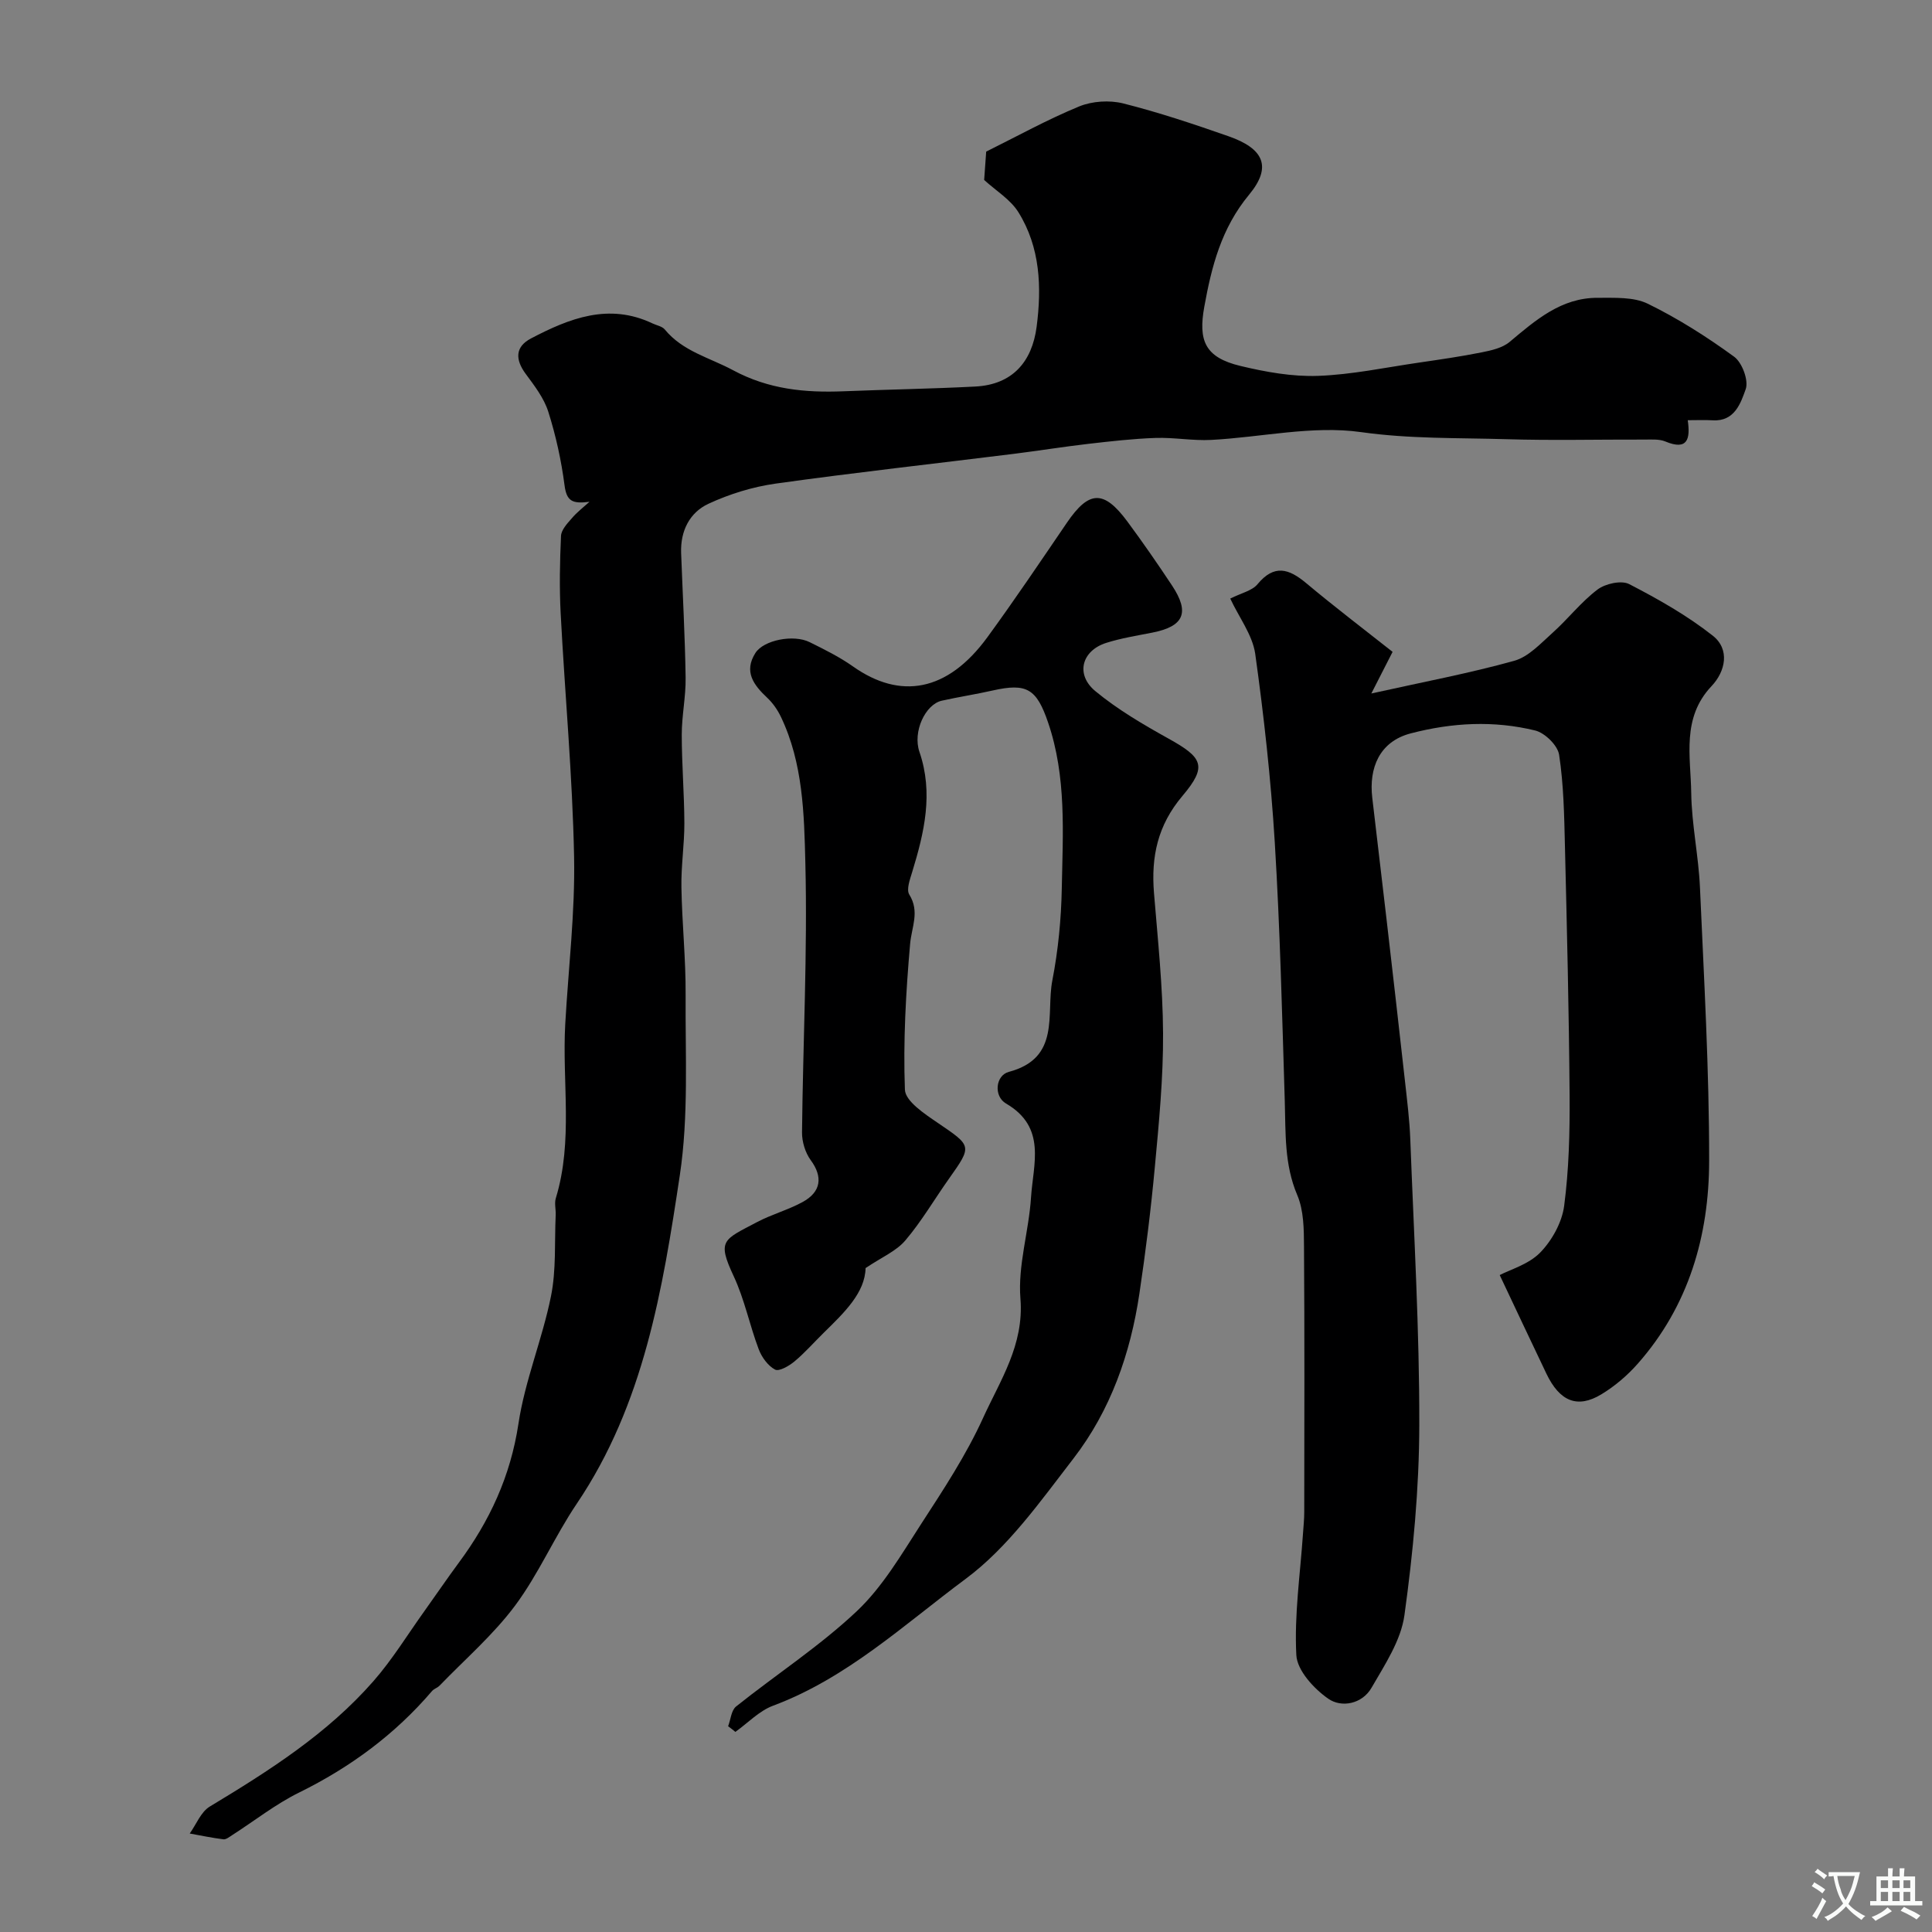 <svg enable-background="new 0 0 400 400" viewBox="0 0 400 400" xmlns="http://www.w3.org/2000/svg"><rect x="0" y="0" width="400" height="400" fill="#808080" stroke="none"/><g fill="#000001"><path d="m122.05 103.89c-3.53.45-4.74-.09-5.17-3.43-.67-5.15-1.8-10.29-3.37-15.24-.9-2.83-2.88-5.39-4.69-7.84-2.17-2.96-2.18-5.57 1.1-7.3 7.95-4.17 16.13-7.42 25.17-3.12.86.41 2 .59 2.55 1.26 3.73 4.54 9.26 5.81 14.11 8.42 7.4 3.98 14.92 4.69 22.9 4.37 9.08-.37 18.18-.51 27.26-.98 7.72-.39 11.76-5.14 12.71-12.35 1.07-8.21.76-16.47-3.77-23.74-1.65-2.65-4.65-4.45-7.09-6.68.12-1.69.26-3.64.42-5.87 6.32-3.13 12.63-6.63 19.24-9.35 2.7-1.11 6.28-1.34 9.12-.63 7.39 1.86 14.64 4.29 21.84 6.81 7.26 2.54 9.03 6.3 4.23 12.09-5.76 6.95-7.77 14.9-9.27 23.18-1.27 7.01.09 10.51 7.5 12.28 5.23 1.25 10.71 2.24 16.04 2.05 6.97-.25 13.91-1.73 20.85-2.74 4.36-.64 8.72-1.26 13.04-2.13 2.01-.4 4.29-.91 5.78-2.16 5.4-4.52 10.69-9.17 18.25-9.13 3.48.02 7.39-.22 10.35 1.22 6.27 3.06 12.24 6.86 17.88 10.97 1.66 1.21 3.04 4.92 2.4 6.72-1.01 2.83-2.27 6.73-6.82 6.45-1.65-.1-3.31-.02-5.18-.02.56 3.9-.02 6.33-4.65 4.4-1.3-.54-2.94-.38-4.42-.39-9.5-.03-19 .21-28.49-.08-10.03-.3-19.99-.04-30.11-1.47-10.06-1.41-20.64 1.08-31.01 1.62-3.82.2-7.68-.54-11.5-.41-4.64.16-9.27.69-13.88 1.22-5.18.6-10.34 1.43-15.52 2.08-16.41 2.04-32.85 3.86-49.22 6.15-4.77.67-9.58 2.15-13.95 4.18-3.91 1.81-5.83 5.65-5.66 10.19.32 8.6.8 17.2.93 25.8.06 3.93-.8 7.87-.8 11.8 0 6.12.52 12.23.54 18.35.01 4.42-.69 8.84-.61 13.25.12 7.44.92 14.87.87 22.3-.08 12.46.64 25.1-1.2 37.33-3.56 23.66-7.44 47.43-21.34 68.01-4.6 6.81-7.89 14.55-12.78 21.11-4.5 6.04-10.34 11.08-15.61 16.54-.44.46-1.17.66-1.58 1.14-7.67 8.97-16.91 15.78-27.5 21-4.91 2.42-9.3 5.9-13.94 8.87-.54.35-1.2.88-1.74.82-2.34-.29-4.65-.78-6.98-1.2 1.36-1.9 2.31-4.47 4.15-5.58 12.27-7.4 24.34-15.07 33.87-25.95 3.94-4.49 7.09-9.67 10.59-14.55 2.37-3.31 4.66-6.69 7.08-9.96 6.4-8.63 10.73-17.94 12.37-28.81 1.34-8.92 4.94-17.49 6.73-26.37 1.11-5.46.72-11.22.98-16.85.05-1.16-.3-2.42.03-3.48 3.62-11.87 1.27-24.05 1.95-36.07.65-11.53 2.05-23.07 1.83-34.58-.33-16.81-1.9-33.6-2.78-50.41-.28-5.34-.17-10.71.07-16.04.06-1.24 1.26-2.55 2.19-3.6 1.07-1.29 2.45-2.33 3.71-3.47z"/><path d="m254.71 123.93c2.29-1.16 4.51-1.61 5.64-2.97 3.46-4.18 6.48-3.24 10.08-.23 5.89 4.93 12.02 9.59 17.89 14.23-1.49 2.92-2.57 5.04-4.4 8.62 10.84-2.41 20.33-4.19 29.59-6.77 2.97-.83 5.5-3.62 7.96-5.82 3.2-2.87 5.88-6.37 9.29-8.94 1.62-1.22 4.92-1.95 6.54-1.12 6.02 3.11 12.01 6.5 17.31 10.68 3.59 2.83 2.65 7.38-.26 10.45-6.22 6.58-4.31 14.55-4.2 22.1.09 6.54 1.52 13.06 1.81 19.61.83 18.85 1.92 37.72 1.9 56.58-.02 15.49-4.22 30.04-14.8 42.01-2.15 2.44-4.75 4.65-7.53 6.33-4.96 2.99-8.62 1.45-11.37-4.3-3.25-6.8-6.46-13.63-9.66-20.4 2.17-1.14 5.98-2.21 8.37-4.65 2.45-2.51 4.51-6.23 4.97-9.66.99-7.53 1.18-15.22 1.13-22.84-.13-17.26-.55-34.53-.97-51.79-.15-6.27-.26-12.59-1.2-18.77-.29-1.95-2.95-4.55-4.96-5.04-8.56-2.09-17.14-1.65-25.77.6-6.51 1.7-8.67 7.2-7.96 13.3.97 8.29 1.96 16.57 2.92 24.86 1.3 11.23 2.59 22.47 3.84 33.71.45 4.09.97 8.18 1.12 12.28.74 19.69 1.9 39.39 1.86 59.09-.03 13.13-1.28 26.33-3.08 39.35-.73 5.24-4.07 10.25-6.82 15.02-1.93 3.34-6.19 4.18-8.95 2.25-2.97-2.07-6.45-5.85-6.61-9.05-.44-8.33.81-16.74 1.38-25.13.1-1.48.26-2.97.26-4.45.02-18.33.08-36.66-.05-54.98-.02-3.58-.04-7.48-1.4-10.67-2.7-6.35-2.38-12.84-2.58-19.41-.55-17.87-.98-35.75-2.07-53.59-.8-13.08-2.25-26.15-4.06-39.13-.59-3.87-3.32-7.43-5.16-11.36z"/><path d="m150.75 357.4c.53-1.39.65-3.29 1.65-4.09 8.3-6.63 17.3-12.48 24.99-19.73 5.36-5.06 9.26-11.78 13.33-18.07 4.61-7.1 9.32-14.26 12.81-21.93 3.55-7.8 8.51-15.11 7.74-24.71-.56-6.87 1.74-13.92 2.19-20.93.44-6.92 3.29-14.54-5.18-19.47-2.59-1.51-2.18-5.82.59-6.55 10.78-2.87 7.67-11.98 9-18.9 1.21-6.25 1.84-12.68 1.96-19.05.22-11.52 1-23.15-2.83-34.37-2.4-7.04-4.44-8.22-11.48-6.64-3.49.79-7.04 1.33-10.53 2.11-3.42.77-6.06 6.43-4.63 10.6 2.93 8.55 1 16.69-1.5 24.87-.46 1.52-1.25 3.63-.6 4.67 2.21 3.56.47 6.73.17 10.21-.88 10.03-1.45 20.14-1.08 30.18.09 2.39 4.08 5.02 6.75 6.84 7.14 4.86 7.23 4.74 2.36 11.62-3.02 4.26-5.66 8.81-9.03 12.77-1.88 2.21-4.88 3.46-8.22 5.71-.12 5.13-4.42 9.23-8.65 13.38-2.02 1.98-3.9 4.14-6.06 5.94-1.12.94-3.2 2.14-4.03 1.7-1.48-.79-2.77-2.57-3.39-4.22-1.88-4.98-2.93-10.31-5.17-15.1-3.51-7.5-2.15-7.53 4.83-11.22 3.01-1.59 6.38-2.5 9.37-4.12 3.96-2.13 4.26-5.28 1.75-8.69-1.14-1.55-1.83-3.83-1.81-5.76.19-18.6 1.15-37.2.69-55.78-.25-10.15-.48-20.66-5.05-30.23-.69-1.45-1.67-2.87-2.84-3.97-2.81-2.64-4.91-5.4-2.45-9.28 1.7-2.67 7.88-3.9 11.23-2.24 3.07 1.52 6.18 3.06 8.97 5.03 9.75 6.89 19.53 5.32 27.83-6.05 5.67-7.77 11.05-15.77 16.47-23.72 4.56-6.68 7.62-6.83 12.5-.25 3.2 4.32 6.27 8.76 9.24 13.24 3.75 5.65 2.49 8.49-4.09 9.78-3.19.63-6.42 1.14-9.51 2.12-5.09 1.61-6.43 6.55-2.25 10 4.61 3.81 9.89 6.9 15.14 9.82 7.06 3.92 8.11 5.69 2.88 11.87-5.15 6.09-6.5 12.59-5.89 20.09.79 9.68 1.83 19.38 1.88 29.08.05 9.21-.85 18.44-1.7 27.62-.81 8.78-1.9 17.54-3.2 26.25-1.85 12.42-5.96 24.16-13.64 34.12-6.83 8.85-13.56 18.43-22.36 24.96-12.7 9.43-24.55 20.53-39.85 26.24-2.87 1.07-5.21 3.57-7.8 5.42-.45-.39-.98-.78-1.5-1.17z"/></g><path d="m377.9 391.2c-.2.3-.4.5-.6.8-.7-.6-1.4-1-2.2-1.5.2-.3.4-.5.5-.8.6.4 1.4.8 2.3 1.5zm-1.8 6.1c-.2-.2-.5-.4-.9-.6.4-.6.8-1.2 1.2-1.9s.7-1.3.9-1.9c.3.3.5.5.8.7-.7 1.3-1.4 2.6-2 3.7zm2.2-9c-.3.3-.5.5-.6.8-.6-.6-1.3-1.1-2-1.5.3-.3.5-.5.6-.7.6.5 1.3.9 2 1.4zm.3.2v-.9h2 4.5c-.3 1.3-.6 2.5-1 3.6s-.9 2.1-1.4 3c.4.5 1 1 1.6 1.4s1.2.8 1.9 1.1c-.3.2-.5.4-.8.8-.4-.3-1-.7-1.6-1.2s-1.2-1.1-1.6-1.6c-.5.6-1.1 1.1-1.7 1.6s-1.4.9-2.1 1.4c-.1-.3-.3-.5-.7-.8.6-.2 1.2-.5 1.9-1s1.4-1.1 2-1.8c-.5-.8-.9-1.6-1.2-2.5s-.6-2-.8-3.2c-.4.1-.7.1-1 .1zm2.5 2.7c.2 1 .7 1.7 1 2.2.3-.5.6-1.1 1-2s.6-1.9.9-3h-3.2-.4c.1.9.3 1.8.7 2.8z" fill="#fafbfa"/><path d="m396.5 388.5v1.5 3.6h1.5v.9c-.4 0-1 0-1.7 0h-7.9c-.5 0-.9 0-1.2 0v-.9h1.3v-3.5c0-.7 0-1.2 0-1.6h2.4c0-.8 0-1.4 0-1.7h1c0 .3-.1.8-.1 1.7h1.5c0-.8 0-1.4 0-1.7h1c0 .3-.1.9-.1 1.7zm-8.2 9.2c-.2-.3-.5-.5-.8-.8.8-.3 1.4-.6 1.9-.9s1-.7 1.4-1.1c.3.3.6.5.9.8-1.6 1-2.8 1.6-3.4 2zm2.6-6.8v-1.6h-1.5v1.6zm0 2.7v-1.9h-1.5v1.9zm2.4-2.7v-1.6h-1.5v1.6zm0 2.7v-1.9h-1.5v1.9zm.2 2 .7-.8c.4.2.9.5 1.6.8s1.3.7 1.8 1c-.3.3-.5.5-.8.8-.4-.3-1.5-1-3.3-1.8zm2-4.7v-1.6h-1.4v1.6zm0 2.7v-1.9h-1.4v1.9z" fill="#fafbfa"/></svg>